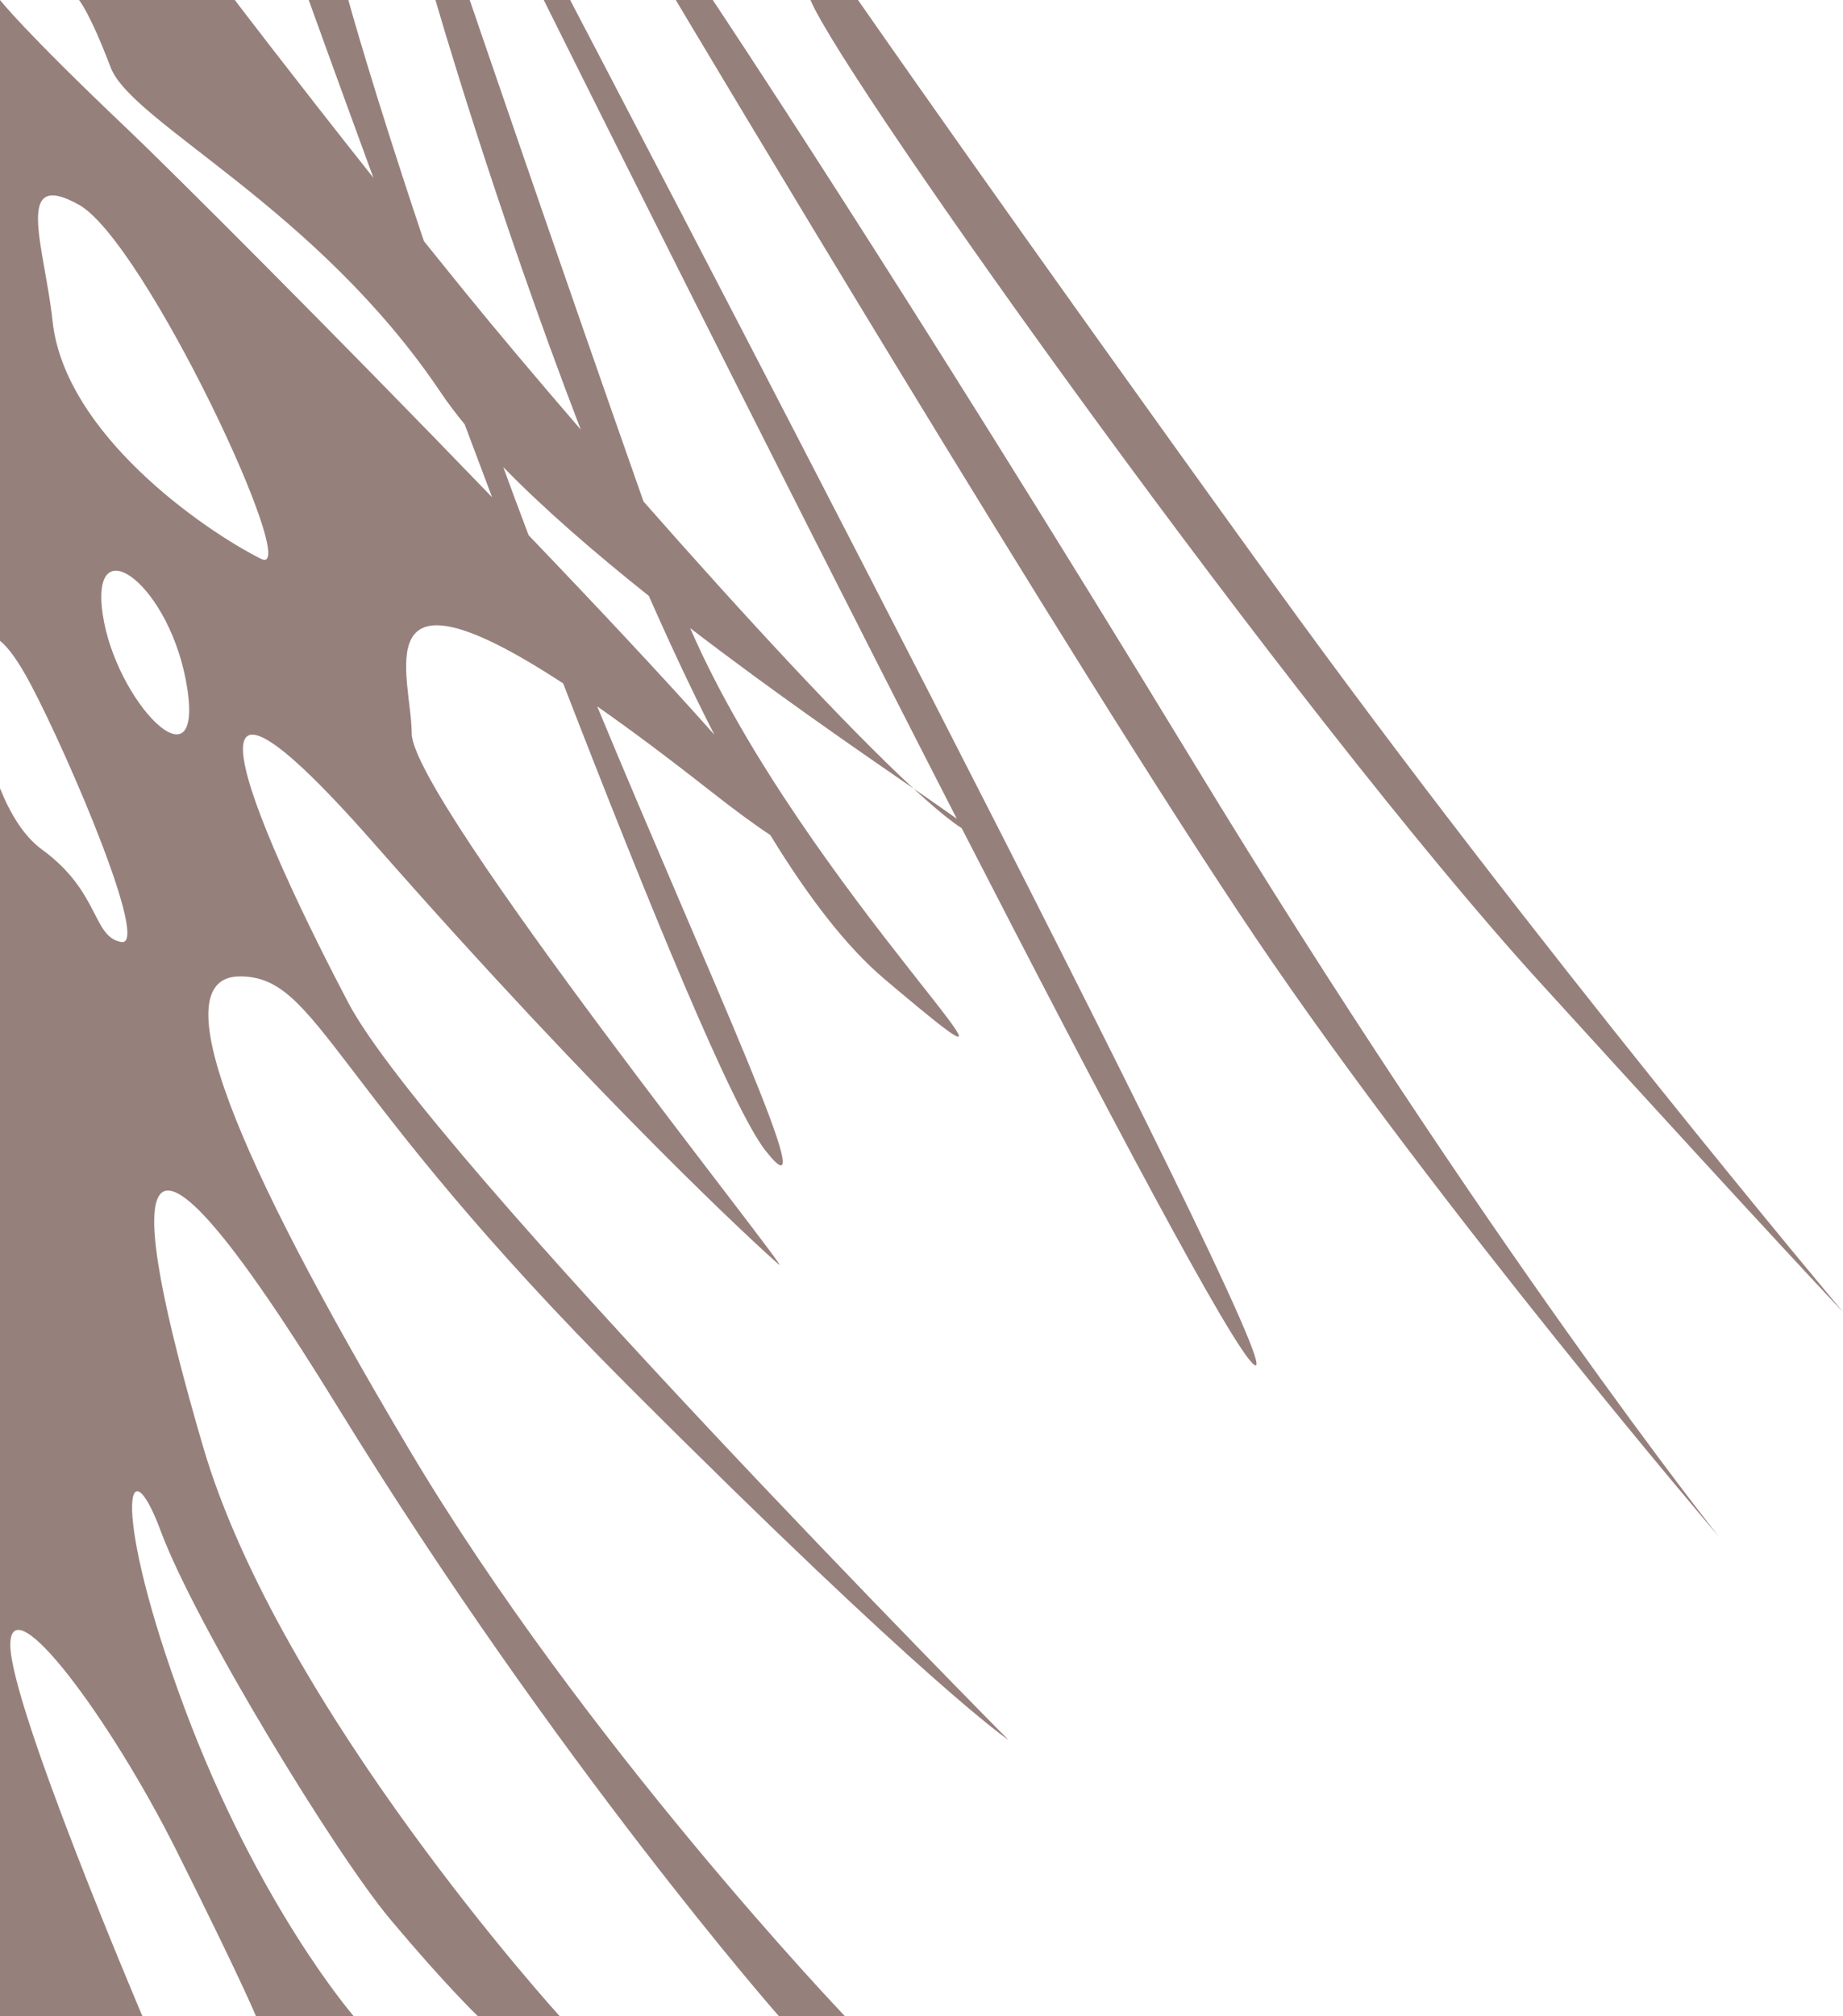 <svg xmlns="http://www.w3.org/2000/svg" viewBox="0 0 731.78 800"><defs><style>.cls-1{fill:#96807c;}</style></defs><title>Asset 4</title><g id="Layer_2" data-name="Layer 2"><g id="Layer_3" data-name="Layer 3"><path class="cls-1" d="M255.51,199c-35-99.38-69-199-69-199H172.91s23.26,81,57.69,170.48c-17.61-20.4-33.38-39.14-45.11-53.56-5.85-7.2-11.6-14.3-17.17-21.24C147.64,34.14,138.31,0,138.31,0H122.58s10.14,28.18,25.69,70.57C116.07,30,93.22,0,93.22,0H31.36s4.19,4.73,12.58,26.75,81.78,55.57,131.07,129c2.76,4.11,6,8.34,9.51,12.67,3.56,9.5,7.19,19.16,10.87,28.9C133.12,132.74,67,66.75,50.23,50.86,9.34,12.07,0,0,0,0V254.29c3.15,2.45,7.22,7.82,12.48,17.82,14.88,28.26,47.19,103.8,35.65,101.7s-8.39-19.92-31.45-36.69C9.39,331.81,4,322.74,0,312.81V800H56.52S4.09,676.84,4.09,652.73s39.85,29.36,66.06,81.78S101.61,800,101.61,800H140.4s-37.74-43.47-67.1-122.11-23.07-106.95-9.44-70.25,69.2,127.92,91.22,154.13S189.69,800,189.69,800h32.5S111.05,677.89,80.64,574.09,47.08,416.8,134.11,558.36,309.22,800,309.22,800h26.21s-103.8-108.48-173-224.87S63.86,387.45,95.32,387.45s34.6,43,154.13,162.52,151,140.5,151,140.5S169.76,457.7,138.31,397.93,57.57,231.21,148.79,335,301.88,495.45,309.22,501.74,163.47,317.19,163.47,291c0-22-20-72.2,60.15-19.8C258,360,291,440.25,304,456.65c24.85,31.48-23-70.57-66.87-176.34,12.49,8.72,27,19.5,43.8,32.69,10.89,8.54,19.07,14.54,24.91,18.34,14.86,24.3,30.13,44.3,45.34,57.15,83.53,70.6-31.91-35.13-77.15-139.25,33.26,25.5,66.71,48.52,88.71,63.68C336,288.28,294,242.73,255.51,199ZM40.79,243.8c-5.24-35.66,27.27-11.54,33.56,29.35S45.86,278.28,40.79,243.8Zm62.92-22c-22.69-11.35-78-49.59-82.84-94.37C17.73,98.05,5.14,66.59,31.36,81.27S120.48,230.16,103.71,221.78Zm179.91,69.71c-19.57-22-45.81-50-73.73-79.12q-2.83-7.45-5.52-14.71-2.31-6.24-4.53-12.31c16.31,16.73,36.61,34.25,57.79,51.1C266,255.45,274.66,274,283.62,291.49Z"/><path class="cls-1" d="M215.9,0s86.59,174.06,164,324.88c-4.31-3.07-10.17-7.11-17.2-12,7.89,7.28,14.44,12.73,19.16,15.77,56.52,110,107.7,206.72,116.08,212.89C517.88,556.26,226.38,0,226.38,0Z"/><path class="cls-1" d="M283,0H268.33S426.66,265.81,499,372.77s183.49,237,183.49,237S591.28,495.45,473.84,302.51,283,0,283,0Z"/><path class="cls-1" d="M731.78,520.61S609.1,374.86,505.3,231.21,340.68,0,340.68,0H321.8c13.63,32.5,192.93,283.64,289.4,389.54S731.78,520.61,731.78,520.61Z"/></g></g></svg>